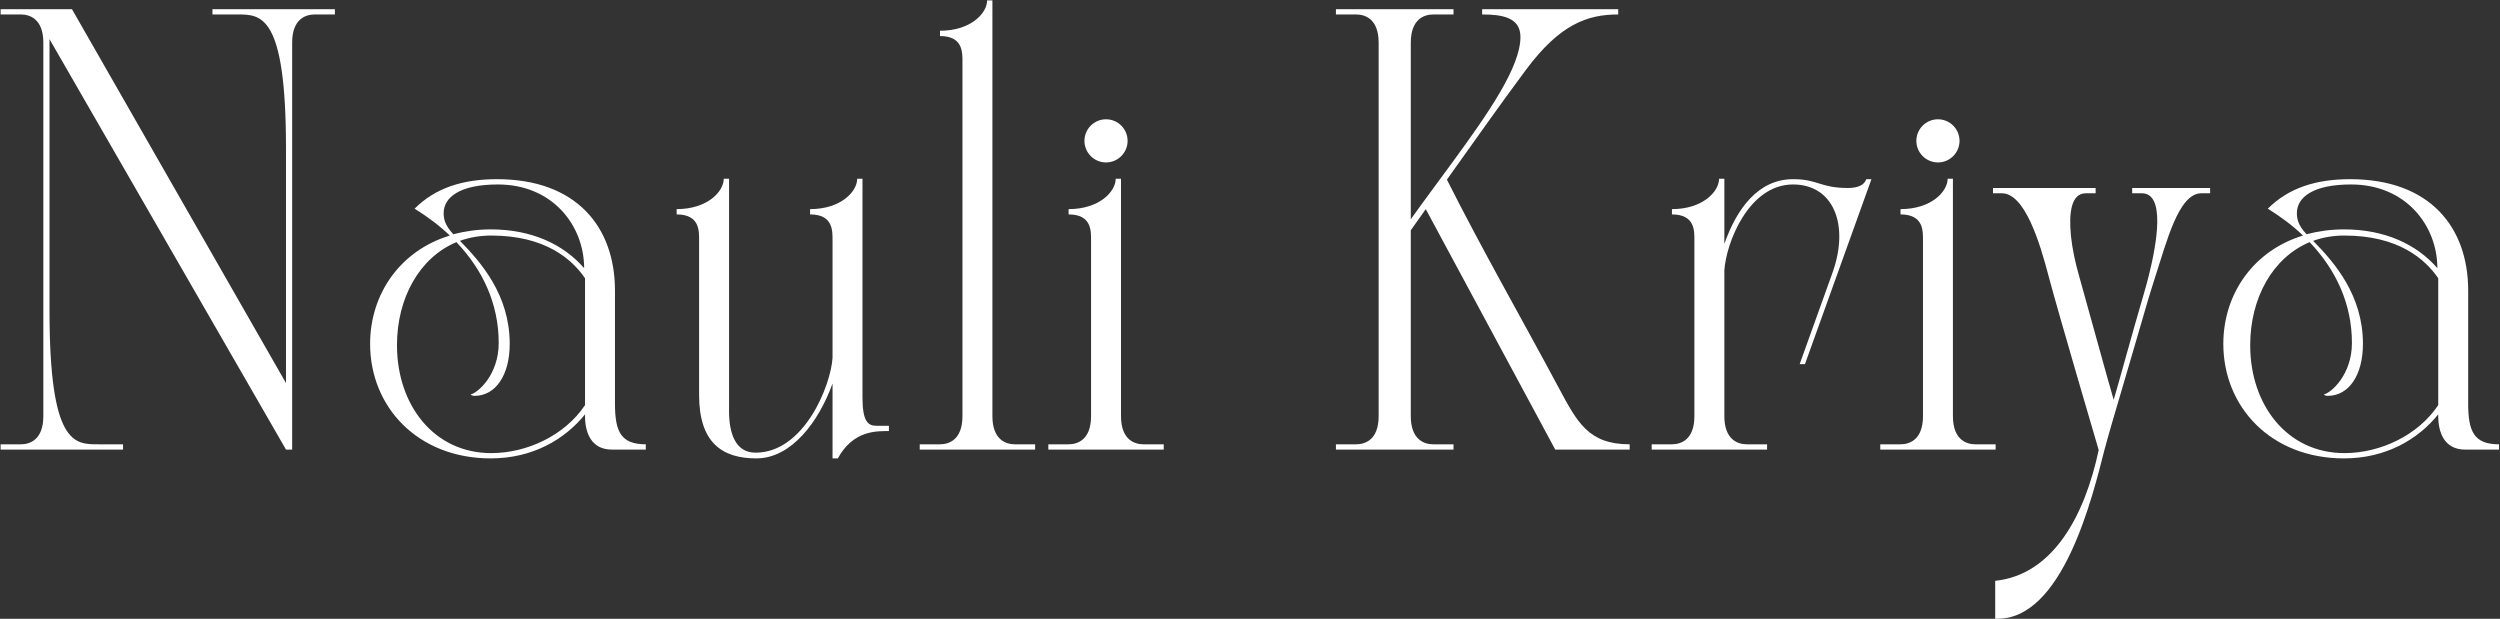 <?xml version="1.0" encoding="UTF-8"?> <svg xmlns="http://www.w3.org/2000/svg" width="1907" height="472" viewBox="0 0 1907 472" fill="none"><rect x="0" y="0" width="1907" height="472" fill="#333333" stroke="none"/> <path d="M0.469 11.037H15.922C22.307 11.037 33.057 14.058 33.057 32.537V317.412C33.057 335.886 22.307 338.912 15.922 338.912H0.469V342.943H93.859V338.912H75.047C56.906 338.912 37.76 339.584 37.76 236.787V29.85L218.156 342.943H222.859V32.537C222.859 14.058 233.609 11.037 239.995 11.037H255.448V7.006H162.057V11.037H180.87C199.01 11.037 218.156 10.365 218.156 113.162V292.214L54.891 7.006H0.469V11.037Z" fill="white"></path> <path d="M374.367 349.662C406.284 349.662 430.805 335.214 446.258 316.068V317.412C446.258 329.506 450.628 342.943 466.753 342.943H492.617V338.912C473.805 338.912 469.102 329.506 469.102 308.006V221.667C469.102 173.292 439.878 136.678 379.07 136.678C352.867 136.678 332.039 143.396 316.253 159.183C325.992 165.23 335.065 171.949 343.128 179.678C305.503 191.1 282.32 224.021 282.32 262.318C282.32 310.355 318.602 349.662 374.367 349.662ZM348.164 184.714C367.987 205.542 380.414 231.412 380.414 261.646C380.414 285.834 364.628 299.605 358.914 300.949C359.586 301.62 360.93 301.959 361.94 301.959C378.065 301.959 388.815 286.167 388.815 262.318C388.815 225.027 366.977 200.167 350.852 183.709C358.242 181.021 366.305 179.678 374.706 179.678C415.69 179.678 436.18 197.48 446.258 212.261V309.011C430.805 332.193 401.914 345.631 374.706 345.631C331.034 345.631 302.815 309.011 302.815 263.324C302.815 227.381 319.945 196.475 348.164 184.714ZM379.742 140.709C421.737 140.709 445.586 172.287 445.586 204.537C429.799 186.396 405.612 174.975 374.367 174.975C364.289 174.975 354.883 176.318 345.815 178.667C339.096 171.615 338.424 166.574 338.424 162.542C338.424 150.449 350.852 140.709 379.742 140.709Z" fill="white"></path> <path d="M516.137 163.552C533.605 163.552 533.272 175.979 533.272 183.037V301.287C533.272 337.901 551.074 349.662 576.944 349.662C603.819 349.662 624.647 321.443 635.059 292.552V349.662H639.09C650.85 328.162 668.652 328.834 678.059 328.834V324.802H668.652C662.272 324.802 657.902 321.776 657.902 303.302V136.339H653.871C653.871 146.084 641.444 159.521 617.928 159.521V163.552C635.397 163.552 635.059 175.979 635.059 183.037V273.068C633.715 293.896 613.559 345.297 576.272 345.297C560.819 345.297 556.116 330.177 556.116 313.714V136.339H552.085C552.085 146.084 539.652 159.521 516.137 159.521V163.552Z" fill="white"></path> <path d="M701.574 338.912V342.943H789.59V338.912H774.137C767.757 338.912 757.007 335.886 757.007 317.412V0.287H752.975C752.975 10.027 740.543 23.464 717.027 23.464V27.495C734.496 27.495 734.163 39.928 734.163 46.98V317.412C734.163 335.886 723.413 338.912 717.027 338.912H701.574Z" fill="white"></path> <path d="M799.668 338.912V342.943H887.684V338.912H872.23C865.85 338.912 855.1 335.886 855.1 317.412V136.339H851.069C851.069 146.084 838.637 159.521 815.121 159.521V163.553C832.59 163.553 832.257 175.98 832.257 183.037V317.412C832.257 335.886 821.507 338.912 815.121 338.912H799.668ZM843.678 123.912C852.746 123.912 860.137 116.521 860.137 107.449C860.137 98.381 852.746 90.99 843.678 90.99C834.605 90.99 827.215 98.381 827.215 107.449C827.215 116.521 834.605 123.912 843.678 123.912Z" fill="white"></path> <path d="M1019.04 338.912V342.943H1108.74V338.912H1093.28C1086.9 338.912 1076.15 335.886 1076.15 317.412V175.646L1087.57 159.521L1186.34 342.943H1243.11V338.912C1211.53 338.912 1203.13 322.115 1188.69 295.24C1160.47 242.495 1130.57 190.428 1103.7 137.011C1123.85 108.792 1143.67 80.574 1164.16 53.027C1190.03 18.428 1210.86 11.037 1234.38 11.037V7.006H1130.57V11.037C1145.35 11.037 1159.8 13.053 1159.8 28.167C1159.8 51.011 1135.61 85.949 1108.07 123.574C1097.32 138.355 1086.9 152.131 1076.15 167.245V32.537C1076.15 14.058 1086.9 11.037 1093.28 11.037H1108.74V7.006H1019.04V11.037H1034.49C1040.88 11.037 1051.63 14.058 1051.63 32.537V317.412C1051.63 335.886 1040.88 338.912 1034.49 338.912H1019.04Z" fill="white"></path> <path d="M1259.91 342.943H1347.92V338.912H1332.47C1326.09 338.912 1315.34 335.886 1315.34 317.412V206.214C1316.68 185.386 1333.81 140.709 1367.74 140.709C1398.65 140.709 1411.08 171.615 1397.64 208.568L1372.78 277.771H1376.81L1427.54 136.677H1423.51C1423.51 136.677 1422.5 143.396 1409.73 143.396C1388.23 143.396 1386.89 136.677 1367.74 136.677C1341.2 136.677 1324.74 159.183 1315.34 186.058V136.339H1311.31C1311.31 146.084 1298.88 159.521 1275.36 159.521V163.552C1292.83 163.552 1292.49 175.979 1292.49 183.037V317.412C1292.49 335.886 1281.74 338.912 1275.36 338.912H1259.91V342.943Z" fill="white"></path> <path d="M1434.26 338.912V342.943H1522.27V338.912H1506.82C1500.44 338.912 1489.69 335.886 1489.69 317.412V136.339H1485.66C1485.66 146.084 1473.23 159.521 1449.71 159.521V163.553C1467.18 163.553 1466.85 175.98 1466.85 183.037V317.412C1466.85 335.886 1456.1 338.912 1449.71 338.912H1434.26ZM1478.27 123.912C1487.34 123.912 1494.73 116.521 1494.73 107.449C1494.73 98.381 1487.34 90.99 1478.27 90.99C1469.2 90.99 1461.8 98.381 1461.8 107.449C1461.8 116.521 1469.2 123.912 1478.27 123.912Z" fill="white"></path> <path d="M1685.88 147.428V143.396H1626.42V147.428C1629.78 147.428 1629.44 147.428 1633.81 147.428C1651.61 147.428 1645.57 184.381 1639.18 209.912C1638.18 213.943 1636.83 218.98 1635.15 224.693C1627.09 251.902 1616 292.886 1612.31 304.98C1607.94 290.199 1592.49 233.761 1585.77 209.912C1583.08 200.506 1580.73 189.756 1579.72 180.011C1578.04 162.542 1579.72 147.428 1591.15 147.428C1595.51 147.428 1595.18 147.428 1598.54 147.428V143.396H1520.26V147.428C1520.26 147.428 1514.55 147.428 1526.98 147.428C1544.45 147.428 1555.87 184.381 1562.93 211.589C1570.32 239.475 1600.88 343.282 1600.88 343.282C1590.47 392.329 1566.62 438.35 1521.94 443.053V471.943C1573.68 474.298 1596.52 377.209 1605.25 343.282C1607.27 335.886 1609.29 328.495 1611.3 321.777C1619.03 295.912 1631.12 253.917 1638.85 227.714C1640.86 221.334 1642.54 215.62 1643.88 211.589C1652.62 185.053 1661.69 147.428 1679.16 147.428H1685.88Z" fill="white"></path> <path d="M1788 349.662C1819.92 349.662 1844.44 335.214 1859.89 316.068V317.412C1859.89 329.506 1864.26 342.943 1880.39 342.943H1906.25V338.912C1887.44 338.912 1882.73 329.506 1882.73 308.006V221.667C1882.73 173.292 1853.51 136.678 1792.7 136.678C1766.5 136.678 1745.67 143.396 1729.89 159.183C1739.63 165.23 1748.7 171.949 1756.76 179.678C1719.14 191.1 1695.95 224.021 1695.95 262.318C1695.95 310.355 1732.23 349.662 1788 349.662ZM1761.8 184.714C1781.62 205.542 1794.05 231.412 1794.05 261.646C1794.05 285.834 1778.26 299.605 1772.55 300.949C1773.22 301.62 1774.56 301.959 1775.57 301.959C1791.7 301.959 1802.45 286.167 1802.45 262.318C1802.45 225.027 1780.61 200.167 1764.48 183.709C1771.88 181.021 1779.94 179.678 1788.34 179.678C1829.32 179.678 1849.81 197.48 1859.89 212.261V309.011C1844.44 332.193 1815.55 345.631 1788.34 345.631C1744.67 345.631 1716.45 309.011 1716.45 263.324C1716.45 227.381 1733.58 196.475 1761.8 184.714ZM1793.38 140.709C1835.37 140.709 1859.22 172.287 1859.22 204.537C1843.43 186.396 1819.24 174.975 1788 174.975C1777.92 174.975 1768.52 176.318 1759.45 178.667C1752.73 171.615 1752.06 166.574 1752.06 162.542C1752.06 150.449 1764.48 140.709 1793.38 140.709Z" fill="white"></path> </svg> 